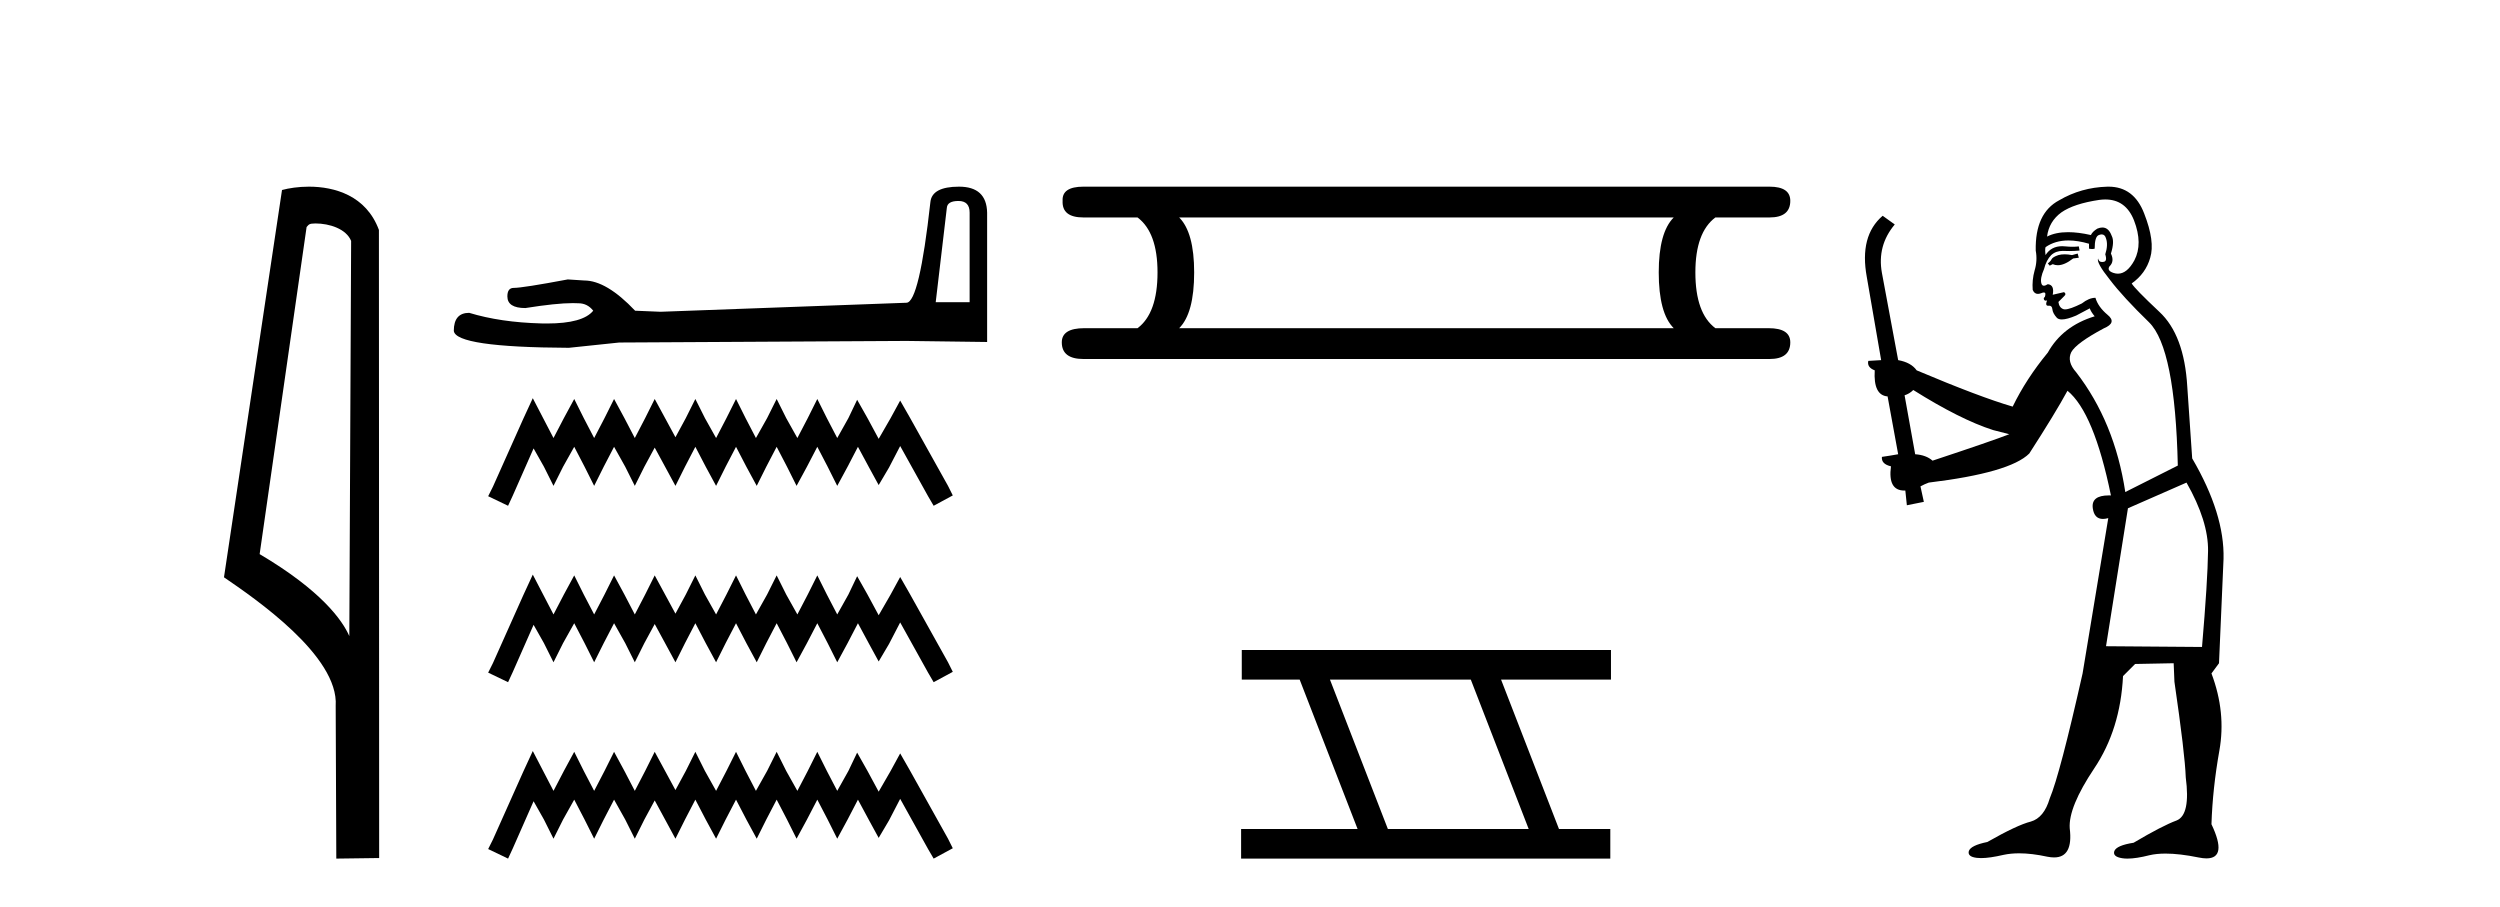 <?xml version='1.0' encoding='UTF-8' standalone='yes'?><svg xmlns='http://www.w3.org/2000/svg' xmlns:xlink='http://www.w3.org/1999/xlink' width='113.0' height='41.0' ><path d='M 14.259 10.1 C 14.884 10.1 15.648 10.34 15.871 10.89 L 15.789 28.751 L 15.789 28.751 C 15.473 28.034 14.531 26.699 11.736 25.046 L 13.858 10.263 C 13.958 10.157 13.955 10.1 14.259 10.1 ZM 15.789 28.751 L 15.789 28.751 C 15.789 28.751 15.789 28.751 15.789 28.751 L 15.789 28.751 L 15.789 28.751 ZM 13.962 8.437 C 13.484 8.437 13.053 8.505 12.747 8.588 L 10.124 26.094 C 11.512 27.044 15.325 29.648 15.173 31.91 L 15.201 38.809 L 17.138 38.783 L 17.127 10.393 C 16.551 8.837 15.12 8.437 13.962 8.437 Z' style='fill:#000000;stroke:none' /><path d='M 43.324 9.084 Q 43.827 9.084 43.827 9.611 L 43.827 13.66 L 42.294 13.66 L 42.797 9.395 Q 42.821 9.084 43.324 9.084 ZM 43.348 8.437 Q 42.126 8.437 42.054 9.132 Q 41.551 13.66 40.976 13.684 L 29.857 14.092 L 28.707 14.044 Q 27.413 12.678 26.407 12.678 Q 26.048 12.654 25.664 12.63 Q 23.627 13.013 23.22 13.013 Q 22.933 13.013 22.933 13.397 Q 22.933 13.924 23.747 13.924 Q 25.146 13.701 25.893 13.701 Q 26.029 13.701 26.143 13.708 Q 26.551 13.708 26.814 14.044 Q 26.347 14.622 24.723 14.622 Q 24.598 14.622 24.466 14.619 Q 22.621 14.571 21.207 14.14 Q 20.512 14.14 20.512 14.954 Q 20.584 15.697 25.712 15.721 L 27.988 15.482 L 40.976 15.41 L 44.618 15.458 L 44.618 9.611 Q 44.594 8.437 43.348 8.437 Z' style='fill:#000000;stroke:none' /><path d='M 24.082 17.998 L 23.65 18.935 L 22.281 21.997 L 22.065 22.429 L 22.965 22.861 L 23.181 22.393 L 24.118 20.268 L 24.586 21.096 L 25.018 21.961 L 25.451 21.096 L 25.955 20.196 L 26.423 21.096 L 26.856 21.961 L 27.288 21.096 L 27.756 20.196 L 28.26 21.096 L 28.693 21.961 L 29.125 21.096 L 29.593 20.232 L 30.062 21.096 L 30.53 21.961 L 30.962 21.096 L 31.43 20.196 L 31.899 21.096 L 32.367 21.961 L 32.799 21.096 L 33.268 20.196 L 33.736 21.096 L 34.204 21.961 L 34.636 21.096 L 35.105 20.196 L 35.573 21.096 L 36.005 21.961 L 36.474 21.096 L 36.942 20.196 L 37.41 21.096 L 37.843 21.961 L 38.311 21.096 L 38.779 20.196 L 39.283 21.132 L 39.716 21.925 L 40.184 21.132 L 40.688 20.16 L 41.949 22.429 L 42.201 22.861 L 43.066 22.393 L 42.85 21.961 L 41.121 18.863 L 40.688 18.106 L 40.256 18.899 L 39.716 19.836 L 39.211 18.899 L 38.743 18.07 L 38.347 18.899 L 37.843 19.799 L 37.374 18.899 L 36.942 18.034 L 36.51 18.899 L 36.041 19.799 L 35.537 18.899 L 35.105 18.034 L 34.673 18.899 L 34.168 19.799 L 33.7 18.899 L 33.268 18.034 L 32.835 18.899 L 32.367 19.799 L 31.863 18.899 L 31.43 18.034 L 30.998 18.899 L 30.53 19.763 L 30.062 18.899 L 29.593 18.034 L 29.161 18.899 L 28.693 19.799 L 28.224 18.899 L 27.756 18.034 L 27.324 18.899 L 26.856 19.799 L 26.387 18.899 L 25.955 18.034 L 25.487 18.899 L 25.018 19.799 L 24.55 18.899 L 24.082 17.998 ZM 24.082 25.972 L 23.65 26.909 L 22.281 29.971 L 22.065 30.403 L 22.965 30.835 L 23.181 30.367 L 24.118 28.242 L 24.586 29.07 L 25.018 29.935 L 25.451 29.07 L 25.955 28.17 L 26.423 29.07 L 26.856 29.935 L 27.288 29.07 L 27.756 28.17 L 28.26 29.07 L 28.693 29.935 L 29.125 29.07 L 29.593 28.206 L 30.062 29.07 L 30.53 29.935 L 30.962 29.07 L 31.43 28.17 L 31.899 29.07 L 32.367 29.935 L 32.799 29.07 L 33.268 28.17 L 33.736 29.07 L 34.204 29.935 L 34.636 29.07 L 35.105 28.17 L 35.573 29.07 L 36.005 29.935 L 36.474 29.07 L 36.942 28.17 L 37.41 29.07 L 37.843 29.935 L 38.311 29.07 L 38.779 28.17 L 39.283 29.106 L 39.716 29.899 L 40.184 29.106 L 40.688 28.134 L 41.949 30.403 L 42.201 30.835 L 43.066 30.367 L 42.85 29.935 L 41.121 26.837 L 40.688 26.08 L 40.256 26.873 L 39.716 27.809 L 39.211 26.873 L 38.743 26.044 L 38.347 26.873 L 37.843 27.773 L 37.374 26.873 L 36.942 26.008 L 36.51 26.873 L 36.041 27.773 L 35.537 26.873 L 35.105 26.008 L 34.673 26.873 L 34.168 27.773 L 33.7 26.873 L 33.268 26.008 L 32.835 26.873 L 32.367 27.773 L 31.863 26.873 L 31.43 26.008 L 30.998 26.873 L 30.53 27.737 L 30.062 26.873 L 29.593 26.008 L 29.161 26.873 L 28.693 27.773 L 28.224 26.873 L 27.756 26.008 L 27.324 26.873 L 26.856 27.773 L 26.387 26.873 L 25.955 26.008 L 25.487 26.873 L 25.018 27.773 L 24.55 26.873 L 24.082 25.972 ZM 24.082 33.946 L 23.65 34.883 L 22.281 37.945 L 22.065 38.377 L 22.965 38.809 L 23.181 38.341 L 24.118 36.216 L 24.586 37.044 L 25.018 37.909 L 25.451 37.044 L 25.955 36.144 L 26.423 37.044 L 26.856 37.909 L 27.288 37.044 L 27.756 36.144 L 28.26 37.044 L 28.693 37.909 L 29.125 37.044 L 29.593 36.18 L 30.062 37.044 L 30.53 37.909 L 30.962 37.044 L 31.43 36.144 L 31.899 37.044 L 32.367 37.909 L 32.799 37.044 L 33.268 36.144 L 33.736 37.044 L 34.204 37.909 L 34.636 37.044 L 35.105 36.144 L 35.573 37.044 L 36.005 37.909 L 36.474 37.044 L 36.942 36.144 L 37.41 37.044 L 37.843 37.909 L 38.311 37.044 L 38.779 36.144 L 39.283 37.08 L 39.716 37.873 L 40.184 37.08 L 40.688 36.108 L 41.949 38.377 L 42.201 38.809 L 43.066 38.341 L 42.85 37.909 L 41.121 34.811 L 40.688 34.054 L 40.256 34.847 L 39.716 35.783 L 39.211 34.847 L 38.743 34.018 L 38.347 34.847 L 37.843 35.747 L 37.374 34.847 L 36.942 33.982 L 36.51 34.847 L 36.041 35.747 L 35.537 34.847 L 35.105 33.982 L 34.673 34.847 L 34.168 35.747 L 33.7 34.847 L 33.268 33.982 L 32.835 34.847 L 32.367 35.747 L 31.863 34.847 L 31.43 33.982 L 30.998 34.847 L 30.53 35.711 L 30.062 34.847 L 29.593 33.982 L 29.161 34.847 L 28.693 35.747 L 28.224 34.847 L 27.756 33.982 L 27.324 34.847 L 26.856 35.747 L 26.387 34.847 L 25.955 33.982 L 25.487 34.847 L 25.018 35.747 L 24.55 34.847 L 24.082 33.946 Z' style='fill:#000000;stroke:none' /><path d='M 75.652 9.829 Q 74.975 10.507 74.975 12.313 Q 74.975 14.157 75.652 14.834 L 53.299 14.834 Q 53.976 14.157 53.976 12.313 Q 53.976 10.507 53.299 9.829 ZM 48.971 8.437 Q 47.993 8.437 48.03 9.077 Q 47.993 9.829 48.971 9.829 L 51.417 9.829 Q 52.32 10.507 52.32 12.313 Q 52.32 14.157 51.417 14.834 L 49.009 14.834 Q 47.993 14.834 47.993 15.474 Q 47.993 16.227 48.971 16.227 L 79.98 16.227 Q 80.921 16.227 80.921 15.474 Q 80.921 14.834 79.943 14.834 L 77.534 14.834 Q 76.631 14.157 76.631 12.313 Q 76.631 10.507 77.534 9.829 L 79.98 9.829 Q 80.921 9.829 80.921 9.077 Q 80.921 8.437 79.98 8.437 Z' style='fill:#000000;stroke:none' /><path d='M 66.48 30.718 L 69.097 37.471 L 62.732 37.471 L 60.114 30.718 ZM 56.128 29.379 L 56.128 30.718 L 58.745 30.718 L 61.363 37.471 L 56.098 37.471 L 56.098 38.809 L 72.786 38.809 L 72.786 37.471 L 70.466 37.471 L 67.848 30.718 L 72.816 30.718 L 72.816 29.379 Z' style='fill:#000000;stroke:none' /><path d='M 93.911 11.461 L 93.655 11.53 Q 93.475 11.495 93.321 11.495 Q 93.168 11.495 93.04 11.53 Q 92.783 11.615 92.732 11.717 Q 92.681 11.82 92.561 11.905 L 92.647 12.008 L 92.783 11.94 Q 92.891 11.988 93.012 11.988 Q 93.315 11.988 93.706 11.683 L 93.962 11.649 L 93.911 11.461 ZM 95.159 9.016 Q 96.082 9.016 96.456 9.958 Q 96.866 11.017 96.473 11.769 Q 96.145 12.37 95.73 12.37 Q 95.626 12.37 95.516 12.332 Q 95.226 12.23 95.346 12.042 Q 95.585 11.82 95.414 11.461 Q 95.585 10.915 95.448 10.658 Q 95.311 10.283 95.027 10.283 Q 94.923 10.283 94.799 10.334 Q 94.577 10.47 94.509 10.624 Q 93.935 10.494 93.479 10.494 Q 92.914 10.494 92.527 10.693 Q 92.613 10.009 93.176 9.599 Q 93.74 9.206 94.884 9.036 Q 95.028 9.016 95.159 9.016 ZM 86.48 17.628 Q 88.598 18.96 90.084 19.438 L 90.819 19.626 Q 90.084 19.917 87.351 20.822 Q 87.061 20.566 86.566 20.532 L 86.087 17.867 Q 86.309 17.799 86.48 17.628 ZM 94.998 10.595 Q 95.143 10.595 95.192 10.778 Q 95.294 11.068 95.158 11.495 Q 95.26 11.82 95.072 11.837 Q 95.041 11.842 95.013 11.842 Q 94.862 11.842 94.833 11.683 L 94.833 11.683 Q 94.748 11.871 95.363 12.64 Q 95.961 13.426 97.139 14.57 Q 98.318 15.732 98.437 21.044 L 96.063 22.24 Q 95.585 19.08 93.842 16.825 Q 93.415 16.347 93.62 15.92 Q 93.842 15.51 95.089 14.843 Q 95.704 14.587 95.26 14.228 Q 94.833 13.87 94.714 13.46 Q 94.423 13.46 94.099 13.716 Q 93.562 13.984 93.341 13.984 Q 93.294 13.984 93.262 13.972 Q 93.074 13.904 93.04 13.648 L 93.296 13.391 Q 93.415 13.289 93.296 13.204 L 92.783 13.323 Q 92.869 12.879 92.561 12.845 Q 92.454 12.914 92.384 12.914 Q 92.299 12.914 92.271 12.811 Q 92.203 12.589 92.39 12.162 Q 92.493 11.752 92.715 11.53 Q 92.92 11.34 93.241 11.34 Q 93.268 11.34 93.296 11.342 Q 93.415 11.347 93.533 11.347 Q 93.768 11.347 93.996 11.325 L 93.962 11.137 Q 93.834 11.154 93.684 11.154 Q 93.535 11.154 93.364 11.137 Q 93.285 11.128 93.211 11.128 Q 92.712 11.128 92.459 11.53 Q 92.425 11.273 92.459 11.171 Q 92.891 10.869 93.494 10.869 Q 93.917 10.869 94.423 11.017 L 94.423 11.239 Q 94.5 11.256 94.564 11.256 Q 94.628 11.256 94.679 11.239 Q 94.679 10.693 94.867 10.624 Q 94.941 10.595 94.998 10.595 ZM 98.83 21.813 Q 99.821 23.555 99.804 24.905 Q 99.787 26.254 99.531 29.243 L 95.192 29.209 L 96.183 22.974 L 98.83 21.813 ZM 95.306 8.437 Q 95.275 8.437 95.243 8.438 Q 94.065 8.472 93.074 9.053 Q 91.981 9.633 92.015 11.325 Q 92.1 11.786 91.963 12.23 Q 91.844 12.657 91.878 13.101 Q 91.951 13.284 92.112 13.284 Q 92.176 13.284 92.254 13.255 Q 92.334 13.22 92.381 13.22 Q 92.497 13.22 92.425 13.426 Q 92.356 13.46 92.39 13.545 Q 92.413 13.591 92.466 13.591 Q 92.493 13.591 92.527 13.579 L 92.527 13.579 Q 92.431 13.82 92.575 13.82 Q 92.585 13.82 92.595 13.819 Q 92.609 13.817 92.622 13.817 Q 92.751 13.817 92.766 13.972 Q 92.783 14.16 92.971 14.365 Q 93.045 14.439 93.195 14.439 Q 93.428 14.439 93.842 14.263 L 94.457 13.938 Q 94.509 14.092 94.679 14.297 Q 93.227 14.741 92.561 15.937 Q 91.588 17.115 90.973 18.379 Q 89.504 17.952 86.634 16.74 Q 86.378 16.381 85.797 16.278 L 85.062 12.332 Q 84.84 11.102 85.643 10.146 L 85.097 9.753 Q 84.037 10.658 84.379 12.52 L 85.028 16.278 L 84.447 16.312 Q 84.379 16.603 84.738 16.74 Q 84.669 17.867 85.319 17.918 L 85.797 20.532 Q 85.421 20.6 85.062 20.651 Q 85.028 20.976 85.472 21.078 Q 85.323 22.173 86.075 22.173 Q 86.098 22.173 86.121 22.172 L 86.19 22.838 L 86.958 22.684 L 86.805 21.984 Q 86.993 21.881 87.181 21.813 Q 90.853 21.369 91.724 20.498 Q 92.903 18.67 93.45 17.662 Q 94.645 18.636 95.414 22.394 Q 95.366 22.392 95.321 22.392 Q 94.513 22.392 94.594 22.974 Q 94.661 23.456 95.052 23.456 Q 95.161 23.456 95.294 23.419 L 95.294 23.419 L 94.133 30.439 Q 93.108 35 92.647 36.093 Q 92.39 36.964 91.793 37.135 Q 91.178 37.289 89.828 38.058 Q 89.077 38.211 88.991 38.468 Q 88.923 38.724 89.35 38.775 Q 89.438 38.786 89.544 38.786 Q 89.932 38.786 90.563 38.639 Q 90.884 38.57 91.265 38.57 Q 91.837 38.57 92.544 38.724 Q 92.707 38.756 92.844 38.756 Q 93.714 38.756 93.552 37.443 Q 93.484 36.486 94.662 34.727 Q 95.841 32.967 95.961 30.559 L 96.507 30.012 L 98.25 29.978 L 98.284 30.815 Q 98.762 34.095 98.796 35.137 Q 99.018 36.828 98.386 37.084 Q 97.737 37.323 96.439 38.092 Q 95.67 38.211 95.568 38.468 Q 95.482 38.724 95.926 38.792 Q 96.033 38.809 96.163 38.809 Q 96.554 38.809 97.156 38.656 Q 97.472 38.582 97.882 38.582 Q 98.516 38.582 99.377 38.758 Q 99.577 38.799 99.732 38.799 Q 100.693 38.799 99.958 37.255 Q 100.009 35.649 100.316 33.924 Q 100.624 32.199 99.958 30.439 L 100.299 29.978 L 100.504 25.263 Q 100.556 23.231 99.087 20.72 Q 99.018 19.797 98.865 17.474 Q 98.728 15.134 97.6 14.092 Q 96.473 13.033 96.353 12.811 Q 96.986 12.367 97.19 11.649 Q 97.413 10.915 96.917 9.651 Q 96.452 8.437 95.306 8.437 Z' style='fill:#000000;stroke:none' /></svg>